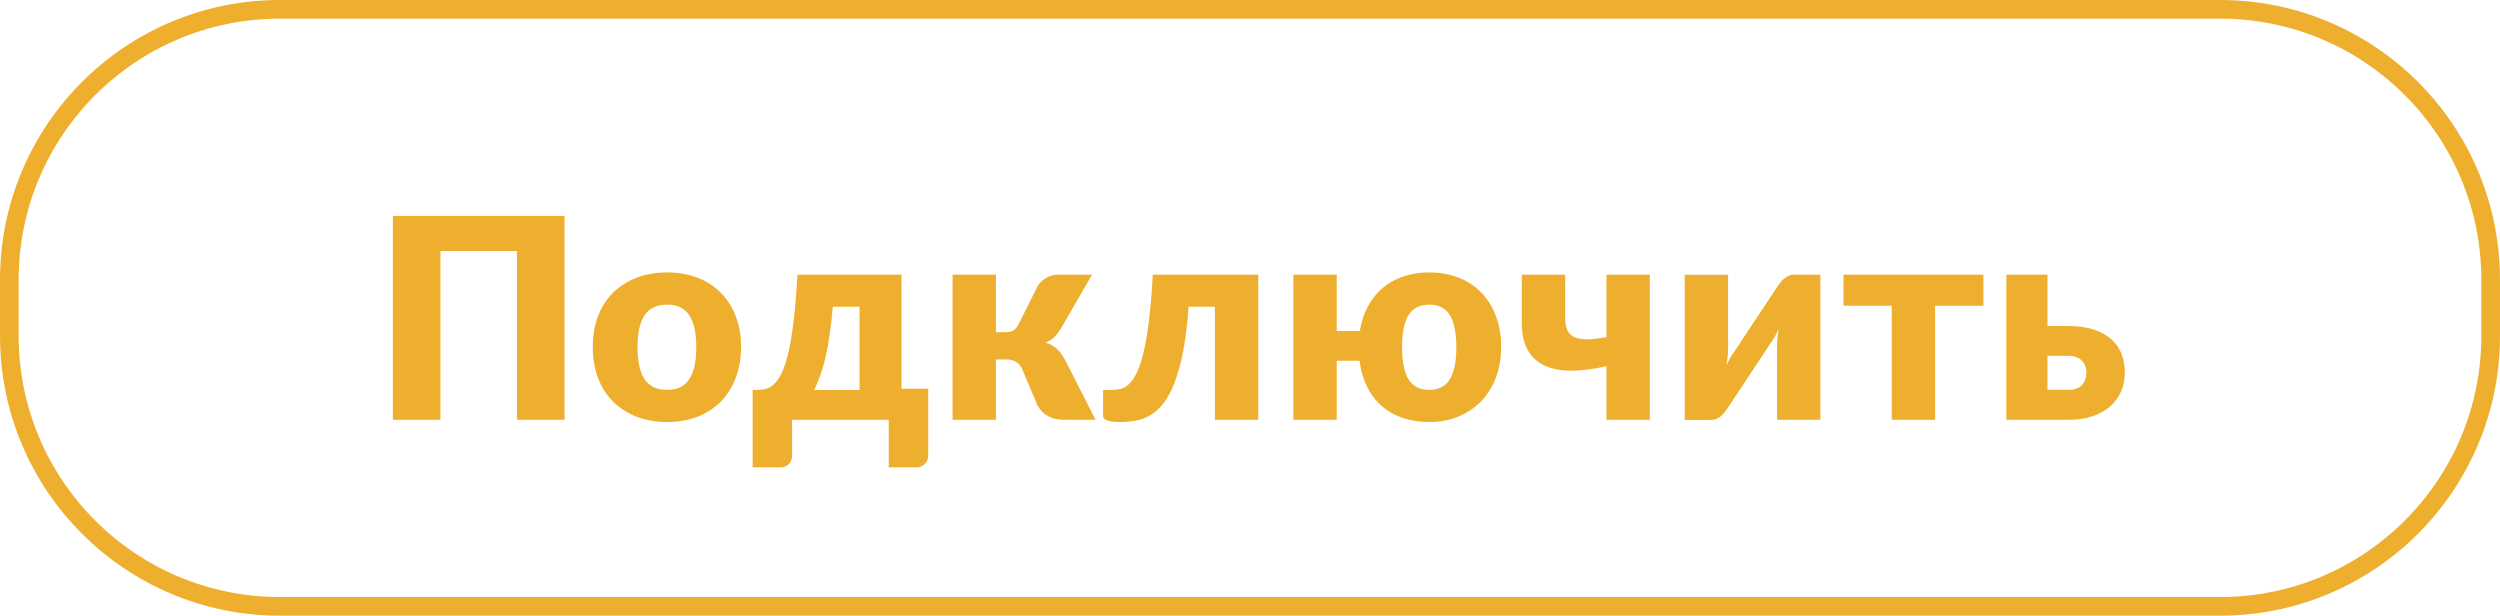 <?xml version="1.0" encoding="UTF-8"?> <svg xmlns="http://www.w3.org/2000/svg" width="268" height="66" viewBox="0 0 268 66" fill="none"> <path d="M1 30C1 13.984 13.984 1 30 1H238C254.016 1 267 13.984 267 30V36C267 52.016 254.016 65 238 65H30C13.984 65 1 52.016 1 36V30Z" stroke="#EFAF2E" stroke-width="2"></path> <path d="M60.52 45H55.42V26.91H47.215V45H42.115V23.145H60.52V45ZM71.523 29.205C72.703 29.205 73.778 29.39 74.748 29.76C75.718 30.13 76.548 30.66 77.238 31.35C77.938 32.04 78.478 32.88 78.858 33.87C79.248 34.85 79.443 35.955 79.443 37.185C79.443 38.425 79.248 39.545 78.858 40.545C78.478 41.535 77.938 42.38 77.238 43.08C76.548 43.77 75.718 44.305 74.748 44.685C73.778 45.055 72.703 45.24 71.523 45.24C70.333 45.24 69.248 45.055 68.268 44.685C67.298 44.305 66.458 43.77 65.748 43.08C65.048 42.38 64.503 41.535 64.113 40.545C63.733 39.545 63.543 38.425 63.543 37.185C63.543 35.955 63.733 34.85 64.113 33.87C64.503 32.88 65.048 32.04 65.748 31.35C66.458 30.66 67.298 30.13 68.268 29.76C69.248 29.39 70.333 29.205 71.523 29.205ZM71.523 41.79C72.593 41.79 73.378 41.415 73.878 40.665C74.388 39.905 74.643 38.755 74.643 37.215C74.643 35.675 74.388 34.53 73.878 33.78C73.378 33.03 72.593 32.655 71.523 32.655C70.423 32.655 69.618 33.03 69.108 33.78C68.598 34.53 68.343 35.675 68.343 37.215C68.343 38.755 68.598 39.905 69.108 40.665C69.618 41.415 70.423 41.79 71.523 41.79ZM92.142 41.805V32.88H89.277C89.187 33.98 89.072 34.985 88.932 35.895C88.802 36.805 88.652 37.625 88.482 38.355C88.312 39.085 88.122 39.735 87.912 40.305C87.712 40.875 87.497 41.375 87.267 41.805H92.142ZM99.507 41.67V48.78C99.507 49.18 99.382 49.5 99.132 49.74C98.892 49.98 98.582 50.1 98.202 50.1H95.277V45H84.912V48.84C84.912 49 84.887 49.155 84.837 49.305C84.787 49.455 84.707 49.59 84.597 49.71C84.497 49.83 84.367 49.925 84.207 49.995C84.047 50.065 83.857 50.1 83.637 50.1H80.682V41.805H81.057C81.397 41.805 81.727 41.77 82.047 41.7C82.377 41.62 82.687 41.445 82.977 41.175C83.277 40.905 83.552 40.505 83.802 39.975C84.062 39.445 84.297 38.725 84.507 37.815C84.727 36.895 84.917 35.755 85.077 34.395C85.247 33.025 85.382 31.375 85.482 29.445H96.642V41.67H99.507ZM111.265 30.615C111.495 30.265 111.8 29.985 112.18 29.775C112.57 29.555 112.975 29.445 113.395 29.445H117.07L113.8 35.1C113.55 35.52 113.295 35.86 113.035 36.12C112.775 36.38 112.46 36.58 112.09 36.72C112.6 36.89 113.015 37.13 113.335 37.44C113.655 37.75 113.94 38.14 114.19 38.61L117.445 45H114.235C113.825 45 113.465 44.97 113.155 44.91C112.855 44.84 112.585 44.74 112.345 44.61C112.105 44.48 111.895 44.32 111.715 44.13C111.535 43.94 111.37 43.72 111.22 43.47L109.57 39.555C109.42 39.205 109.2 38.95 108.91 38.79C108.63 38.62 108.305 38.535 107.935 38.535H106.765V45H102.115V29.445H106.765V35.61H107.725C108.145 35.61 108.455 35.545 108.655 35.415C108.865 35.275 109.05 35.045 109.21 34.725L111.265 30.615ZM134.887 45H130.237V32.88H127.417C127.287 34.74 127.092 36.335 126.832 37.665C126.572 38.995 126.262 40.12 125.902 41.04C125.552 41.95 125.157 42.685 124.717 43.245C124.277 43.795 123.807 44.22 123.307 44.52C122.817 44.81 122.302 45 121.762 45.09C121.232 45.19 120.692 45.24 120.142 45.24C119.452 45.24 118.962 45.18 118.672 45.06C118.392 44.95 118.252 44.795 118.252 44.595V41.805H119.227C119.547 41.805 119.862 41.765 120.172 41.685C120.482 41.595 120.782 41.41 121.072 41.13C121.362 40.84 121.637 40.425 121.897 39.885C122.157 39.335 122.392 38.605 122.602 37.695C122.822 36.775 123.012 35.645 123.172 34.305C123.342 32.955 123.477 31.335 123.577 29.445H134.887V45ZM153.212 41.79C154.222 41.79 154.957 41.415 155.417 40.665C155.887 39.905 156.122 38.755 156.122 37.215C156.122 35.675 155.887 34.53 155.417 33.78C154.957 33.03 154.222 32.655 153.212 32.655C152.202 32.655 151.462 33.03 150.992 33.78C150.532 34.53 150.302 35.675 150.302 37.215C150.302 38.755 150.532 39.905 150.992 40.665C151.462 41.415 152.202 41.79 153.212 41.79ZM145.772 35.49C145.922 34.51 146.207 33.635 146.627 32.865C147.047 32.085 147.572 31.425 148.202 30.885C148.842 30.345 149.582 29.93 150.422 29.64C151.272 29.35 152.202 29.205 153.212 29.205C154.362 29.205 155.407 29.39 156.347 29.76C157.297 30.13 158.107 30.66 158.777 31.35C159.457 32.04 159.982 32.88 160.352 33.87C160.732 34.85 160.922 35.955 160.922 37.185C160.922 38.425 160.727 39.545 160.337 40.545C159.947 41.535 159.407 42.38 158.717 43.08C158.027 43.77 157.212 44.305 156.272 44.685C155.332 45.055 154.312 45.24 153.212 45.24C152.162 45.24 151.202 45.09 150.332 44.79C149.472 44.49 148.722 44.06 148.082 43.5C147.452 42.93 146.937 42.24 146.537 41.43C146.137 40.61 145.872 39.69 145.742 38.67H143.297V45H138.647V29.445H143.297V35.49H145.772ZM176.862 29.445V45H172.212V39.255C170.872 39.565 169.642 39.725 168.522 39.735C167.412 39.745 166.457 39.575 165.657 39.225C164.857 38.865 164.237 38.315 163.797 37.575C163.357 36.825 163.137 35.845 163.137 34.635V29.445H167.787V33.945C167.787 34.485 167.852 34.935 167.982 35.295C168.112 35.645 168.342 35.91 168.672 36.09C169.012 36.27 169.467 36.365 170.037 36.375C170.607 36.375 171.332 36.295 172.212 36.135V29.445H176.862ZM195.149 29.445V45H190.499V37.08C190.499 36.82 190.514 36.54 190.544 36.24C190.574 35.93 190.614 35.615 190.664 35.295C190.424 35.835 190.169 36.29 189.899 36.66C189.879 36.68 189.794 36.8 189.644 37.02C189.504 37.24 189.319 37.525 189.089 37.875C188.869 38.215 188.614 38.6 188.324 39.03C188.044 39.46 187.754 39.9 187.454 40.35C186.754 41.4 185.969 42.585 185.099 43.905C185.009 44.035 184.904 44.17 184.784 44.31C184.674 44.44 184.549 44.56 184.409 44.67C184.269 44.77 184.119 44.855 183.959 44.925C183.799 44.985 183.629 45.015 183.449 45.015H180.599V29.46H185.249V37.38C185.249 37.63 185.234 37.91 185.204 38.22C185.174 38.53 185.134 38.845 185.084 39.165C185.324 38.625 185.579 38.17 185.849 37.8C185.859 37.78 185.939 37.66 186.089 37.44C186.239 37.22 186.424 36.94 186.644 36.6C186.874 36.25 187.129 35.86 187.409 35.43C187.699 35 187.994 34.56 188.294 34.11C188.994 33.06 189.779 31.875 190.649 30.555C190.739 30.425 190.839 30.295 190.949 30.165C191.069 30.025 191.199 29.905 191.339 29.805C191.479 29.695 191.629 29.61 191.789 29.55C191.949 29.48 192.119 29.445 192.299 29.445H195.149ZM212.62 32.775H207.445V45H202.795V32.775H197.62V29.445H212.62V32.775ZM221.77 41.79C222.39 41.79 222.86 41.62 223.18 41.28C223.5 40.93 223.66 40.475 223.66 39.915C223.66 39.685 223.62 39.465 223.54 39.255C223.47 39.035 223.355 38.845 223.195 38.685C223.045 38.515 222.85 38.385 222.61 38.295C222.37 38.195 222.09 38.145 221.77 38.145H219.49V41.79H221.77ZM221.755 34.95C222.845 34.95 223.77 35.085 224.53 35.355C225.3 35.615 225.925 35.975 226.405 36.435C226.885 36.885 227.235 37.41 227.455 38.01C227.675 38.61 227.785 39.24 227.785 39.9C227.785 40.65 227.65 41.34 227.38 41.97C227.11 42.59 226.715 43.125 226.195 43.575C225.685 44.025 225.055 44.375 224.305 44.625C223.565 44.875 222.725 45 221.785 45H215.08V29.445H219.49V34.95H221.755Z" fill="#EFAF2E"></path> </svg> 
